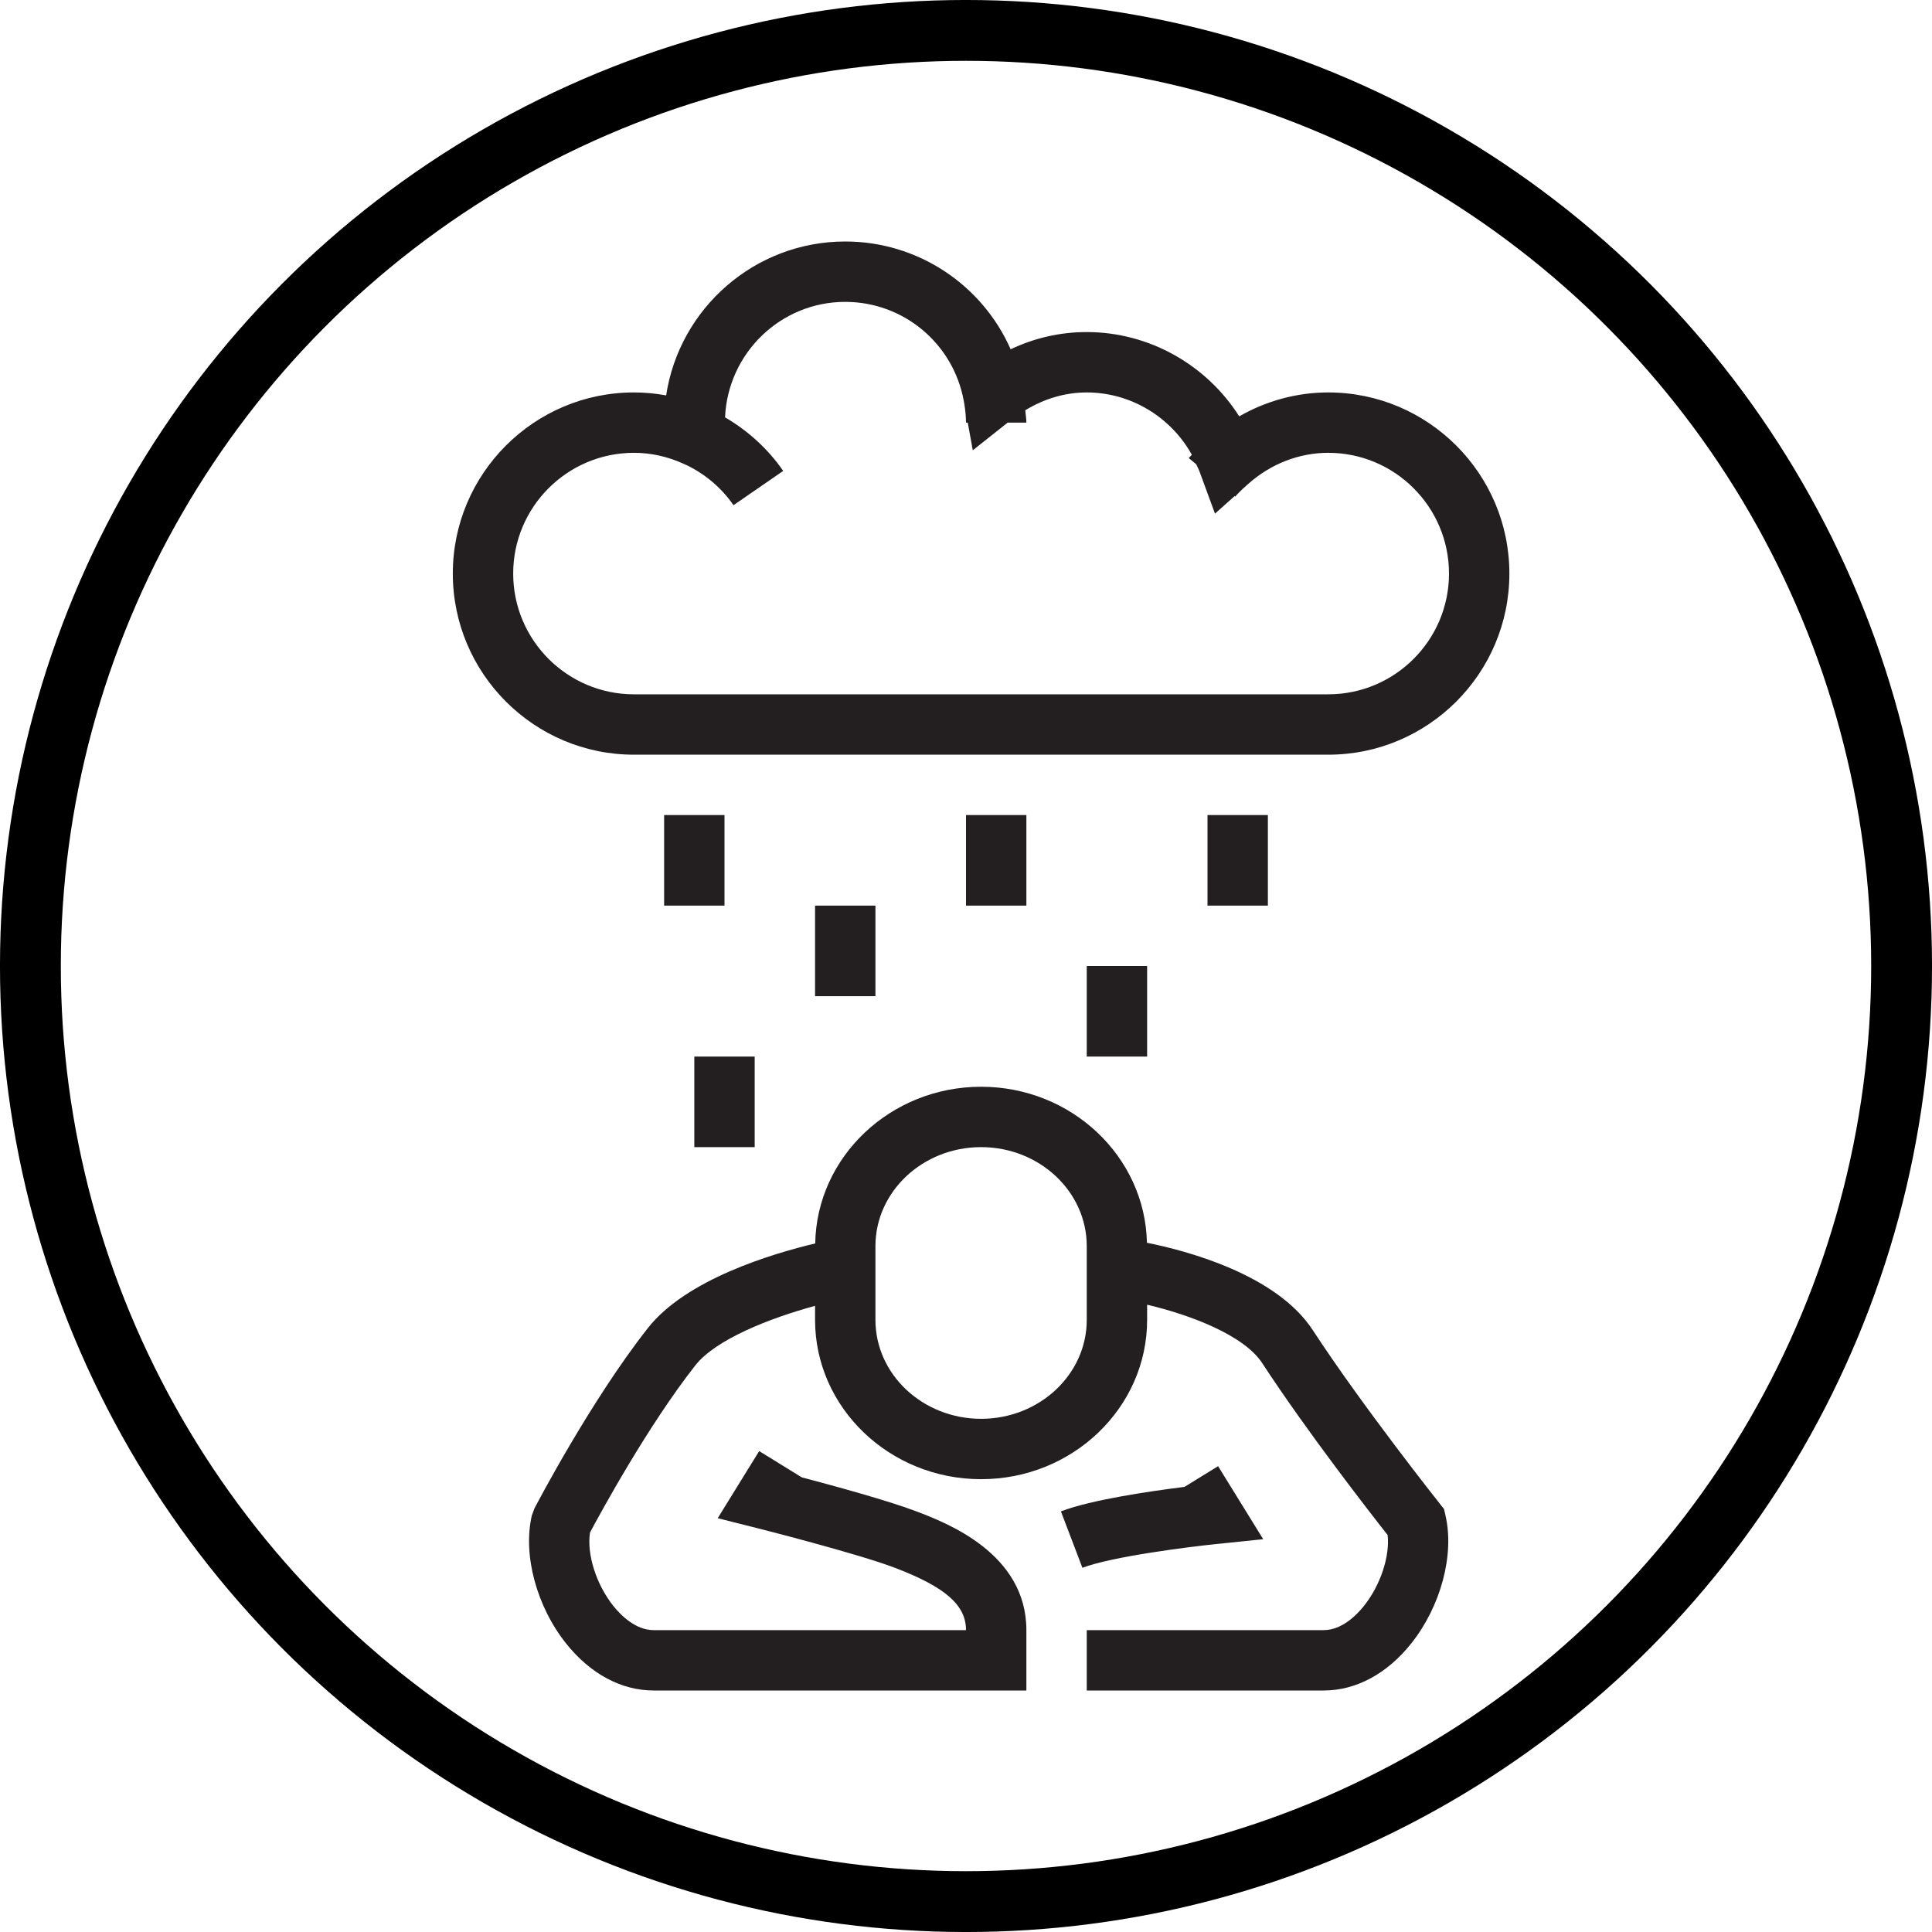 <?xml version="1.0" encoding="UTF-8"?> <svg xmlns="http://www.w3.org/2000/svg" xmlns:xlink="http://www.w3.org/1999/xlink" width="64px" height="64px" viewBox="0 0 64 64" version="1.1"><title>Group 9</title><g id="Page-1" stroke="none" stroke-width="1" fill="none" fill-rule="evenodd"><g id="5-TRASTORNO-DE-PERSONALIDAD-4-Transtorno-dependiente-de-la-personalidad" transform="translate(-301, -2639)"><g id="Group-9" transform="translate(301, 2639)"><circle id="Oval" stroke="#000000" stroke-width="2.015" cx="32" cy="32" r="30.993"></circle><path d="M36,43.723 C36,45.531 34.43,47 32.5,47 C30.57,47 29,45.531 29,43.723 L29,41.279 C29,39.471 30.57,38 32.5,38 C34.43,38 36,39.471 36,41.279 L36,43.723 Z M44,23 L21,23 C18.794,23 17,21.206 17,19 C17,16.794 18.794,15 21,15 C21.557,15 22.106,15.12 22.635,15.359 L22.757,15.414 C23.374,15.716 23.907,16.168 24.298,16.735 L25.944,15.6 C25.441,14.869 24.779,14.27 24.018,13.825 C24.112,11.702 25.854,10 28,10 C29.928,10 31.578,11.378 31.926,13.278 L31.945,13.384 C31.976,13.586 32,13.792 32,14 L32.058,14 L32.225,14.916 L33.38,14 L34,14 C34,13.862 33.973,13.728 33.963,13.591 C34.588,13.209 35.281,13 36,13 C37.453,13 38.786,13.81 39.482,15.066 C39.449,15.104 39.409,15.136 39.378,15.174 L39.625,15.378 C39.663,15.463 39.708,15.543 39.74,15.631 L40.248,17.015 L40.899,16.433 L40.919,16.45 C40.994,16.358 41.081,16.278 41.165,16.195 L41.346,16.033 C42.091,15.368 43.033,15 44,15 C46.206,15 48,16.794 48,19 C48,21.206 46.206,23 44,23 L44,23 Z M44,13 C42.964,13 41.95,13.277 41.051,13.792 C39.966,12.083 38.064,11 36,11 C35.121,11 34.268,11.195 33.479,11.57 C32.538,9.439 30.413,8 28,8 C24.998,8 22.504,10.216 22.067,13.098 C21.716,13.034 21.359,13 21,13 C17.691,13 15,15.692 15,19 C15,22.309 17.691,25 21,25 L44,25 C47.309,25 50,22.309 50,19 C50,15.692 47.309,13 44,13 L44,13 Z M40,30 L42,30 L42,27 L40,27 L40,30 Z M23,38 L25,38 L25,35 L23,35 L23,38 Z M36,35 L38,35 L38,32 L36,32 L36,35 Z M32,30 L34,30 L34,27 L32,27 L32,30 Z M27,33 L29,33 L29,30 L27,30 L27,33 Z M22,30 L24,30 L24,27 L22,27 L22,30 Z M41.845,50.988 L40.351,48.569 L39.239,49.255 C38.116,49.395 36.161,49.678 35.144,50.066 L35.856,51.935 C36.83,51.564 39.364,51.244 40.259,51.152 L41.845,50.988 Z M47.834,49.987 L47.693,49.809 C47.668,49.777 45.135,46.584 43.487,44.062 C42.28,42.213 39.3,41.43 37.994,41.168 C37.932,38.309 35.493,36 32.5,36 C29.499,36 27.054,38.321 27.005,41.191 C25.573,41.531 22.731,42.381 21.464,43.991 C19.578,46.387 17.779,49.824 17.704,49.969 L17.616,50.207 C17.317,51.512 17.774,53.215 18.754,54.444 C19.554,55.448 20.583,56 21.652,56 L34,56 L34,54 C34,51.455 31.353,50.446 30.356,50.066 C29.447,49.719 27.667,49.231 26.557,48.938 L25.149,48.069 L23.775,50.292 L25.099,50.626 C25.132,50.634 28.4,51.461 29.644,51.935 C31.317,52.573 32,53.171 32,54 L21.652,54 C21.048,54 20.557,53.497 20.317,53.198 C19.748,52.483 19.434,51.483 19.544,50.768 C19.883,50.133 21.461,47.229 23.036,45.227 C23.716,44.364 25.515,43.661 27,43.258 L27,43.723 C27,46.633 29.468,49 32.5,49 C35.532,49 38,46.633 38,43.723 L38,43.22 C39.413,43.552 41.205,44.224 41.813,45.156 C43.287,47.413 45.374,50.097 45.968,50.851 C46.043,51.559 45.731,52.509 45.184,53.197 C44.944,53.497 44.453,54 43.848,54 L36,54 L36,56 L43.848,56 C44.918,56 45.947,55.448 46.747,54.444 C47.727,53.214 48.184,51.512 47.885,50.207 L47.834,49.987 Z" id="Fill-16" fill="#231F20"></path></g></g></g></svg> 